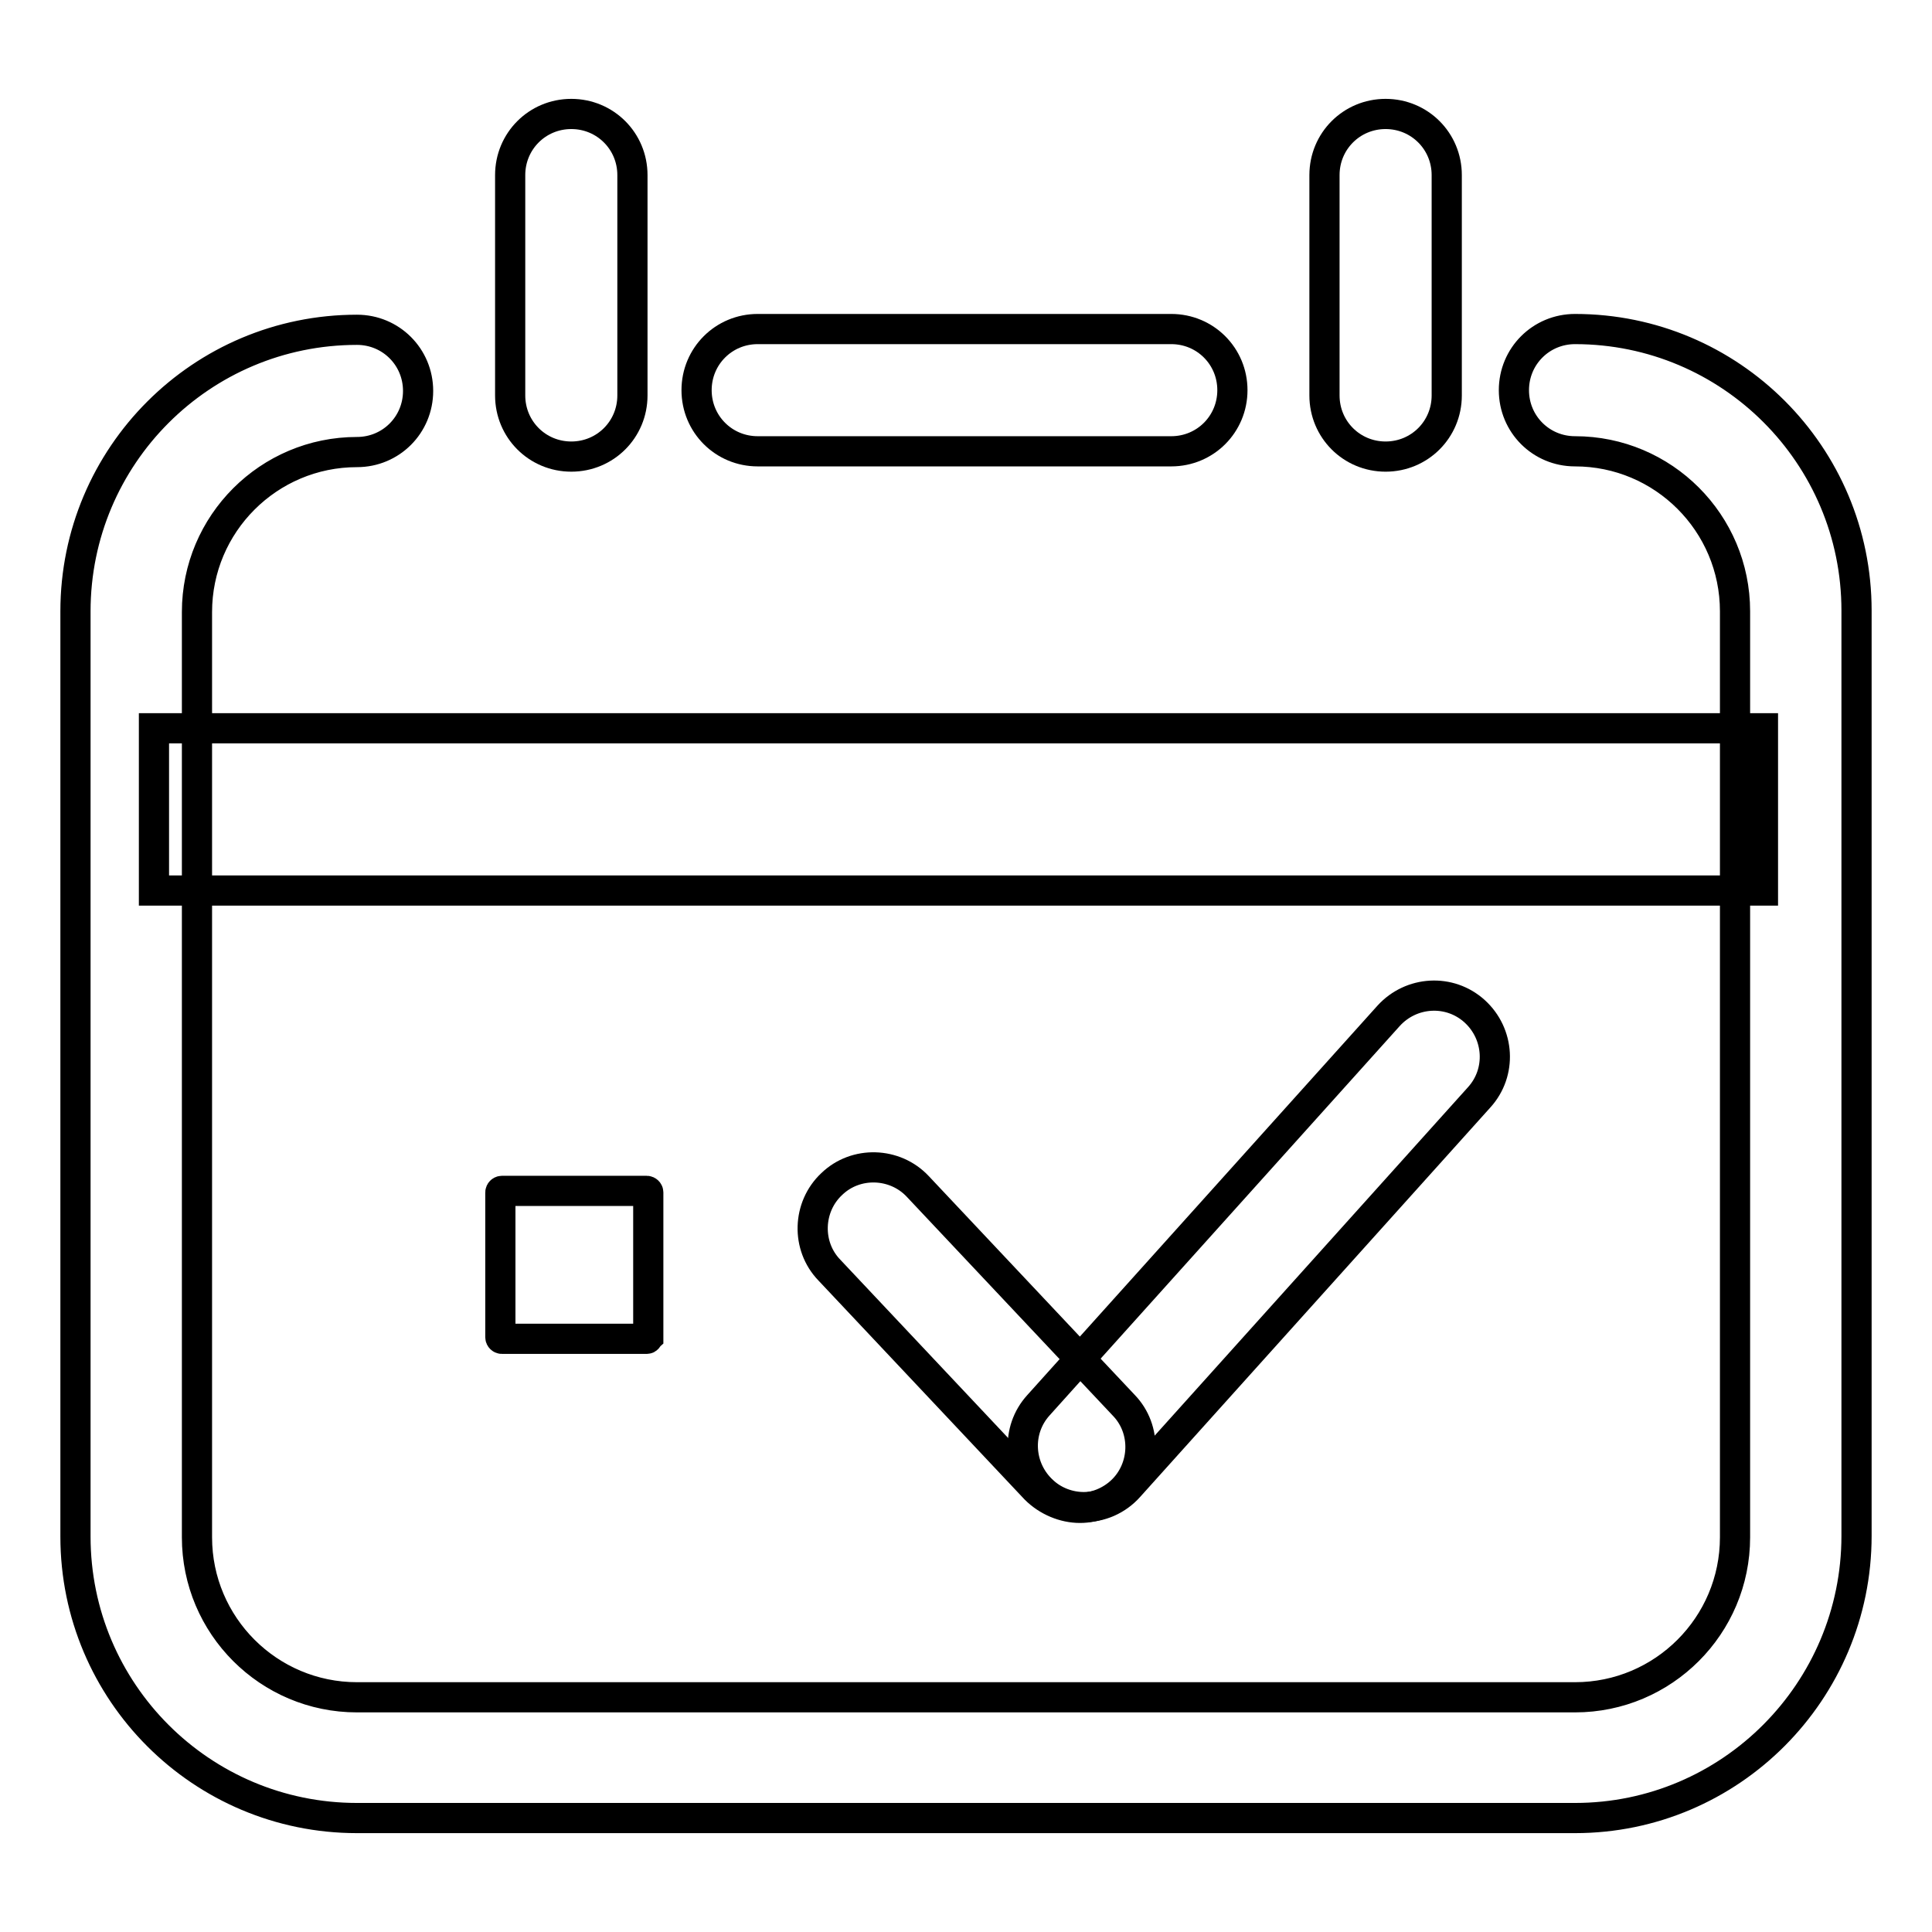 <?xml version="1.0" encoding="utf-8"?>
<!-- Svg Vector Icons : http://www.onlinewebfonts.com/icon -->
<!DOCTYPE svg PUBLIC "-//W3C//DTD SVG 1.1//EN" "http://www.w3.org/Graphics/SVG/1.1/DTD/svg11.dtd">
<svg version="1.1" xmlns="http://www.w3.org/2000/svg" xmlns:xlink="http://www.w3.org/1999/xlink" x="0px" y="0px" viewBox="0 0 256 256" enable-background="new 0 0 256 256" xml:space="preserve">
<g> <path stroke-width="4" fill-opacity="0" stroke="#000000"  d="M208.7,240.9H47.3c-20.6,0-37.3-16.7-37.3-37.3V81c0-20.6,16.7-37.3,37.3-37.3c4.5,0,8.1,3.6,8.1,8.1 c0,4.5-3.6,8.1-8.1,8.1c-11.7,0-21.2,9.5-21.2,21.2v122.6c0,11.7,9.5,21.2,21.2,21.2h161.4c11.7,0,21.2-9.5,21.2-21.2V81 c0-11.7-9.5-21.2-21.2-21.2c-4.5,0-8.1-3.6-8.1-8.1c0-4.5,3.6-8.1,8.1-8.1c20.6,0,37.3,16.7,37.3,37.3v122.6 C246,224.1,229.3,240.9,208.7,240.9z"/> <path stroke-width="4" fill-opacity="0" stroke="#000000"  d="M164.9,51.7"/> <path stroke-width="4" fill-opacity="0" stroke="#000000"  d="M155.2,59.8h-54.8c-4.5,0-8.1-3.6-8.1-8.1c0-4.5,3.6-8.1,8.1-8.1h54.8c4.5,0,8.1,3.6,8.1,8.1 C163.3,56.2,159.7,59.8,155.2,59.8z"/> <path stroke-width="4" fill-opacity="0" stroke="#000000"  d="M89.9,51.7"/> <path stroke-width="4" fill-opacity="0" stroke="#000000"  d="M75.7,60.5c-4.5,0-8.1-3.6-8.1-8.1V23.2c0-4.5,3.6-8.1,8.1-8.1c4.5,0,8.1,3.6,8.1,8.1v29.2 C83.8,56.9,80.2,60.5,75.7,60.5z"/> <path stroke-width="4" fill-opacity="0" stroke="#000000"  d="M183.6,60.5c-4.5,0-8.1-3.6-8.1-8.1V23.2c0-4.5,3.6-8.1,8.1-8.1s8.1,3.6,8.1,8.1v29.2 C191.7,56.9,188.1,60.5,183.6,60.5z"/> <path stroke-width="4" fill-opacity="0" stroke="#000000"  d="M20.4,96.5h213.2v21.5H20.4V96.5z"/> <path stroke-width="4" fill-opacity="0" stroke="#000000"  d="M85.7,177.4H66.5c-0.1,0-0.2-0.1-0.2-0.2V158c0-0.1,0.1-0.2,0.2-0.2h19.2c0.1,0,0.2,0.1,0.2,0.2v19.2 C85.8,177.3,85.8,177.4,85.7,177.4z"/> <path stroke-width="4" fill-opacity="0" stroke="#000000"  d="M143.6,199.7c-1.9,0-3.9-0.7-5.4-2.1c-3.3-3-3.6-8.1-0.6-11.4l46.4-51.6c3-3.3,8.1-3.6,11.4-0.6 c3.3,3,3.6,8.1,0.6,11.4L149.6,197C148,198.8,145.8,199.7,143.6,199.7z"/> <path stroke-width="4" fill-opacity="0" stroke="#000000"  d="M143.1,199.8c-2.1,0-4.3-0.9-5.9-2.5l-27.3-29c-3.1-3.2-2.9-8.4,0.3-11.4c3.2-3.1,8.4-2.9,11.4,0.3l27.3,29 c3.1,3.2,2.9,8.4-0.3,11.4C147.1,199,145.1,199.8,143.1,199.8z"/></g>
</svg>